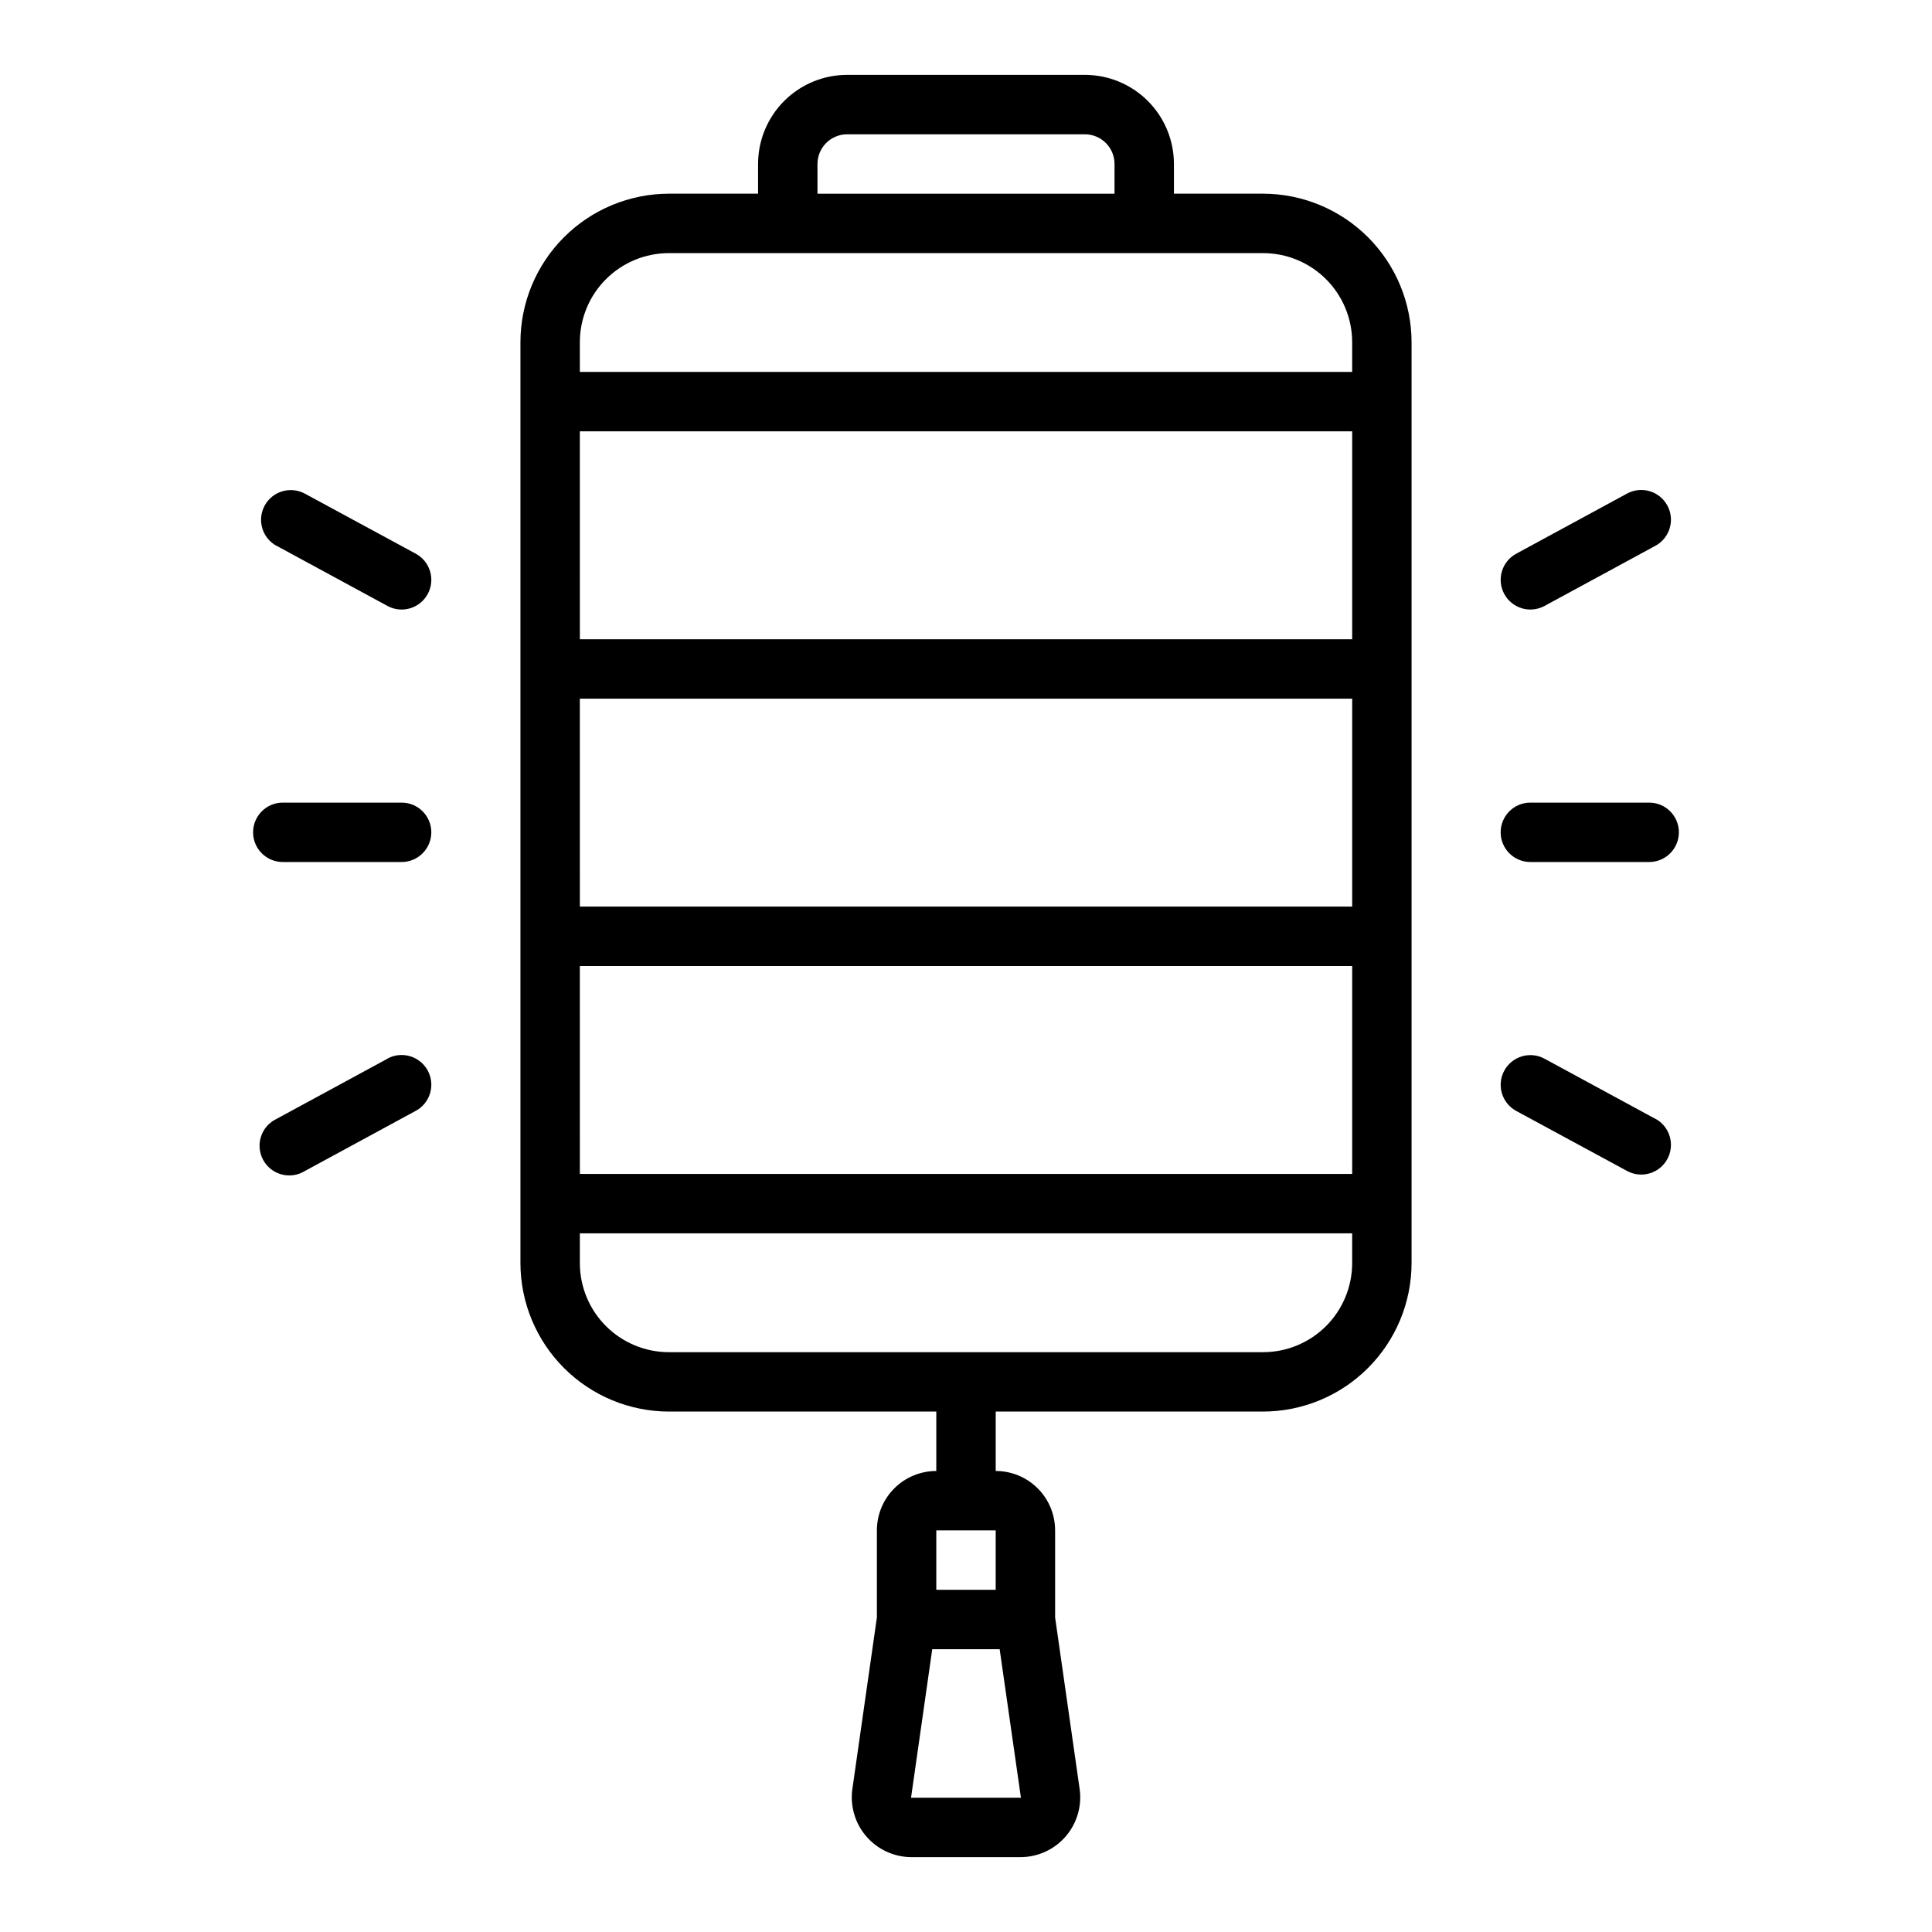 <?xml version="1.0" encoding="UTF-8"?>
<!-- Uploaded to: SVG Repo, www.svgrepo.com, Generator: SVG Repo Mixer Tools -->
<svg fill="#000000" width="800px" height="800px" version="1.1" viewBox="144 144 512 512" xmlns="http://www.w3.org/2000/svg">
 <g>
  <path d="m478.72 518.08c10.434-0.012 20.438-4.164 27.816-11.543s11.531-17.383 11.543-27.816v-244.03c-0.012-10.438-4.164-20.441-11.543-27.82-7.379-7.379-17.383-11.527-27.816-11.543h-23.617v-7.871c0-6.262-2.488-12.27-6.914-16.699-4.43-4.43-10.438-6.918-16.699-6.918h-62.977c-6.266 0-12.273 2.488-16.699 6.918-4.43 4.43-6.918 10.438-6.918 16.699v7.871h-23.617c-10.434 0.016-20.438 4.164-27.816 11.543-7.379 7.379-11.531 17.383-11.543 27.82v244.03c0.012 10.434 4.164 20.438 11.543 27.816 7.379 7.379 17.383 11.531 27.816 11.543h70.848v15.746c-4.176 0-8.18 1.656-11.133 4.609-2.949 2.953-4.609 6.957-4.609 11.133v23.066l-6.512 45.555c-0.609 4.512 0.75 9.07 3.734 12.508 2.981 3.441 7.301 5.43 11.852 5.465h29.082c4.551-0.035 8.871-2.023 11.855-5.465 2.981-3.438 4.34-7.996 3.731-12.508l-6.512-45.555v-23.066c0-4.176-1.656-8.18-4.609-11.133s-6.957-4.609-11.133-4.609v-15.746zm-118.08-330.62c0-4.348 3.527-7.871 7.875-7.871h62.977c2.086 0 4.09 0.828 5.566 2.305 1.473 1.477 2.305 3.481 2.305 5.566v7.871h-78.723zm-62.977 47.23 0.004 0.004c0-6.266 2.484-12.273 6.914-16.699 4.43-4.43 10.438-6.918 16.699-6.918h157.44c6.262 0 12.27 2.488 16.699 6.918 4.43 4.426 6.918 10.434 6.918 16.699v7.871h-204.67zm0 23.617h204.68v55.105h-204.67zm0 70.848h204.68v55.105h-204.67zm0 70.848 204.68 0.004v55.105l-204.67-0.004zm94.465 149.57h15.742v15.742l-15.742 0.004zm16.793 31.488 5.637 39.359h-29.125l5.621-39.359zm-87.641-78.719c-6.262 0-12.27-2.488-16.699-6.918-4.43-4.43-6.914-10.438-6.914-16.699v-7.871h204.67v7.871c0 6.262-2.488 12.27-6.918 16.699-4.43 4.43-10.438 6.918-16.699 6.918z"/>
  <path d="m581.05 356.7h-31.488c-4.348 0-7.871 3.523-7.871 7.871 0 4.348 3.523 7.871 7.871 7.871h31.488c4.348 0 7.871-3.523 7.871-7.871 0-4.348-3.523-7.871-7.871-7.871z"/>
  <path d="m582.7 440.51-29.379-15.941c-3.82-2.074-8.598-0.656-10.672 3.164-2.074 3.824-0.656 8.602 3.164 10.676l29.379 15.91c3.82 2.074 8.602 0.656 10.672-3.164 2.074-3.824 0.66-8.602-3.164-10.676z"/>
  <path d="m250.43 356.7h-31.488c-4.348 0-7.871 3.523-7.871 7.871 0 4.348 3.523 7.871 7.871 7.871h31.488c4.348 0 7.871-3.523 7.871-7.871 0-4.348-3.523-7.871-7.871-7.871z"/>
  <path d="m217.3 288.64 29.379 15.941c3.82 2.074 8.602 0.656 10.672-3.164 2.074-3.824 0.66-8.602-3.164-10.676l-29.379-15.91c-3.82-2.074-8.598-0.656-10.672 3.164-2.074 3.824-0.656 8.602 3.164 10.676z"/>
  <path d="m553.32 304.58 29.379-15.941c3.824-2.074 5.238-6.852 3.164-10.676-2.07-3.82-6.852-5.238-10.672-3.164l-29.379 15.941c-3.82 2.074-5.238 6.852-3.164 10.676 2.074 3.82 6.852 5.238 10.672 3.164z"/>
  <path d="m246.68 424.57-29.379 15.941c-1.961 0.922-3.453 2.613-4.125 4.672-0.676 2.062-0.469 4.309 0.566 6.211 1.035 1.902 2.809 3.297 4.902 3.848 2.094 0.555 4.324 0.223 6.164-0.922l29.379-15.941c3.824-2.074 5.238-6.852 3.164-10.676-2.07-3.82-6.852-5.238-10.672-3.164z"/>
 </g>
</svg>